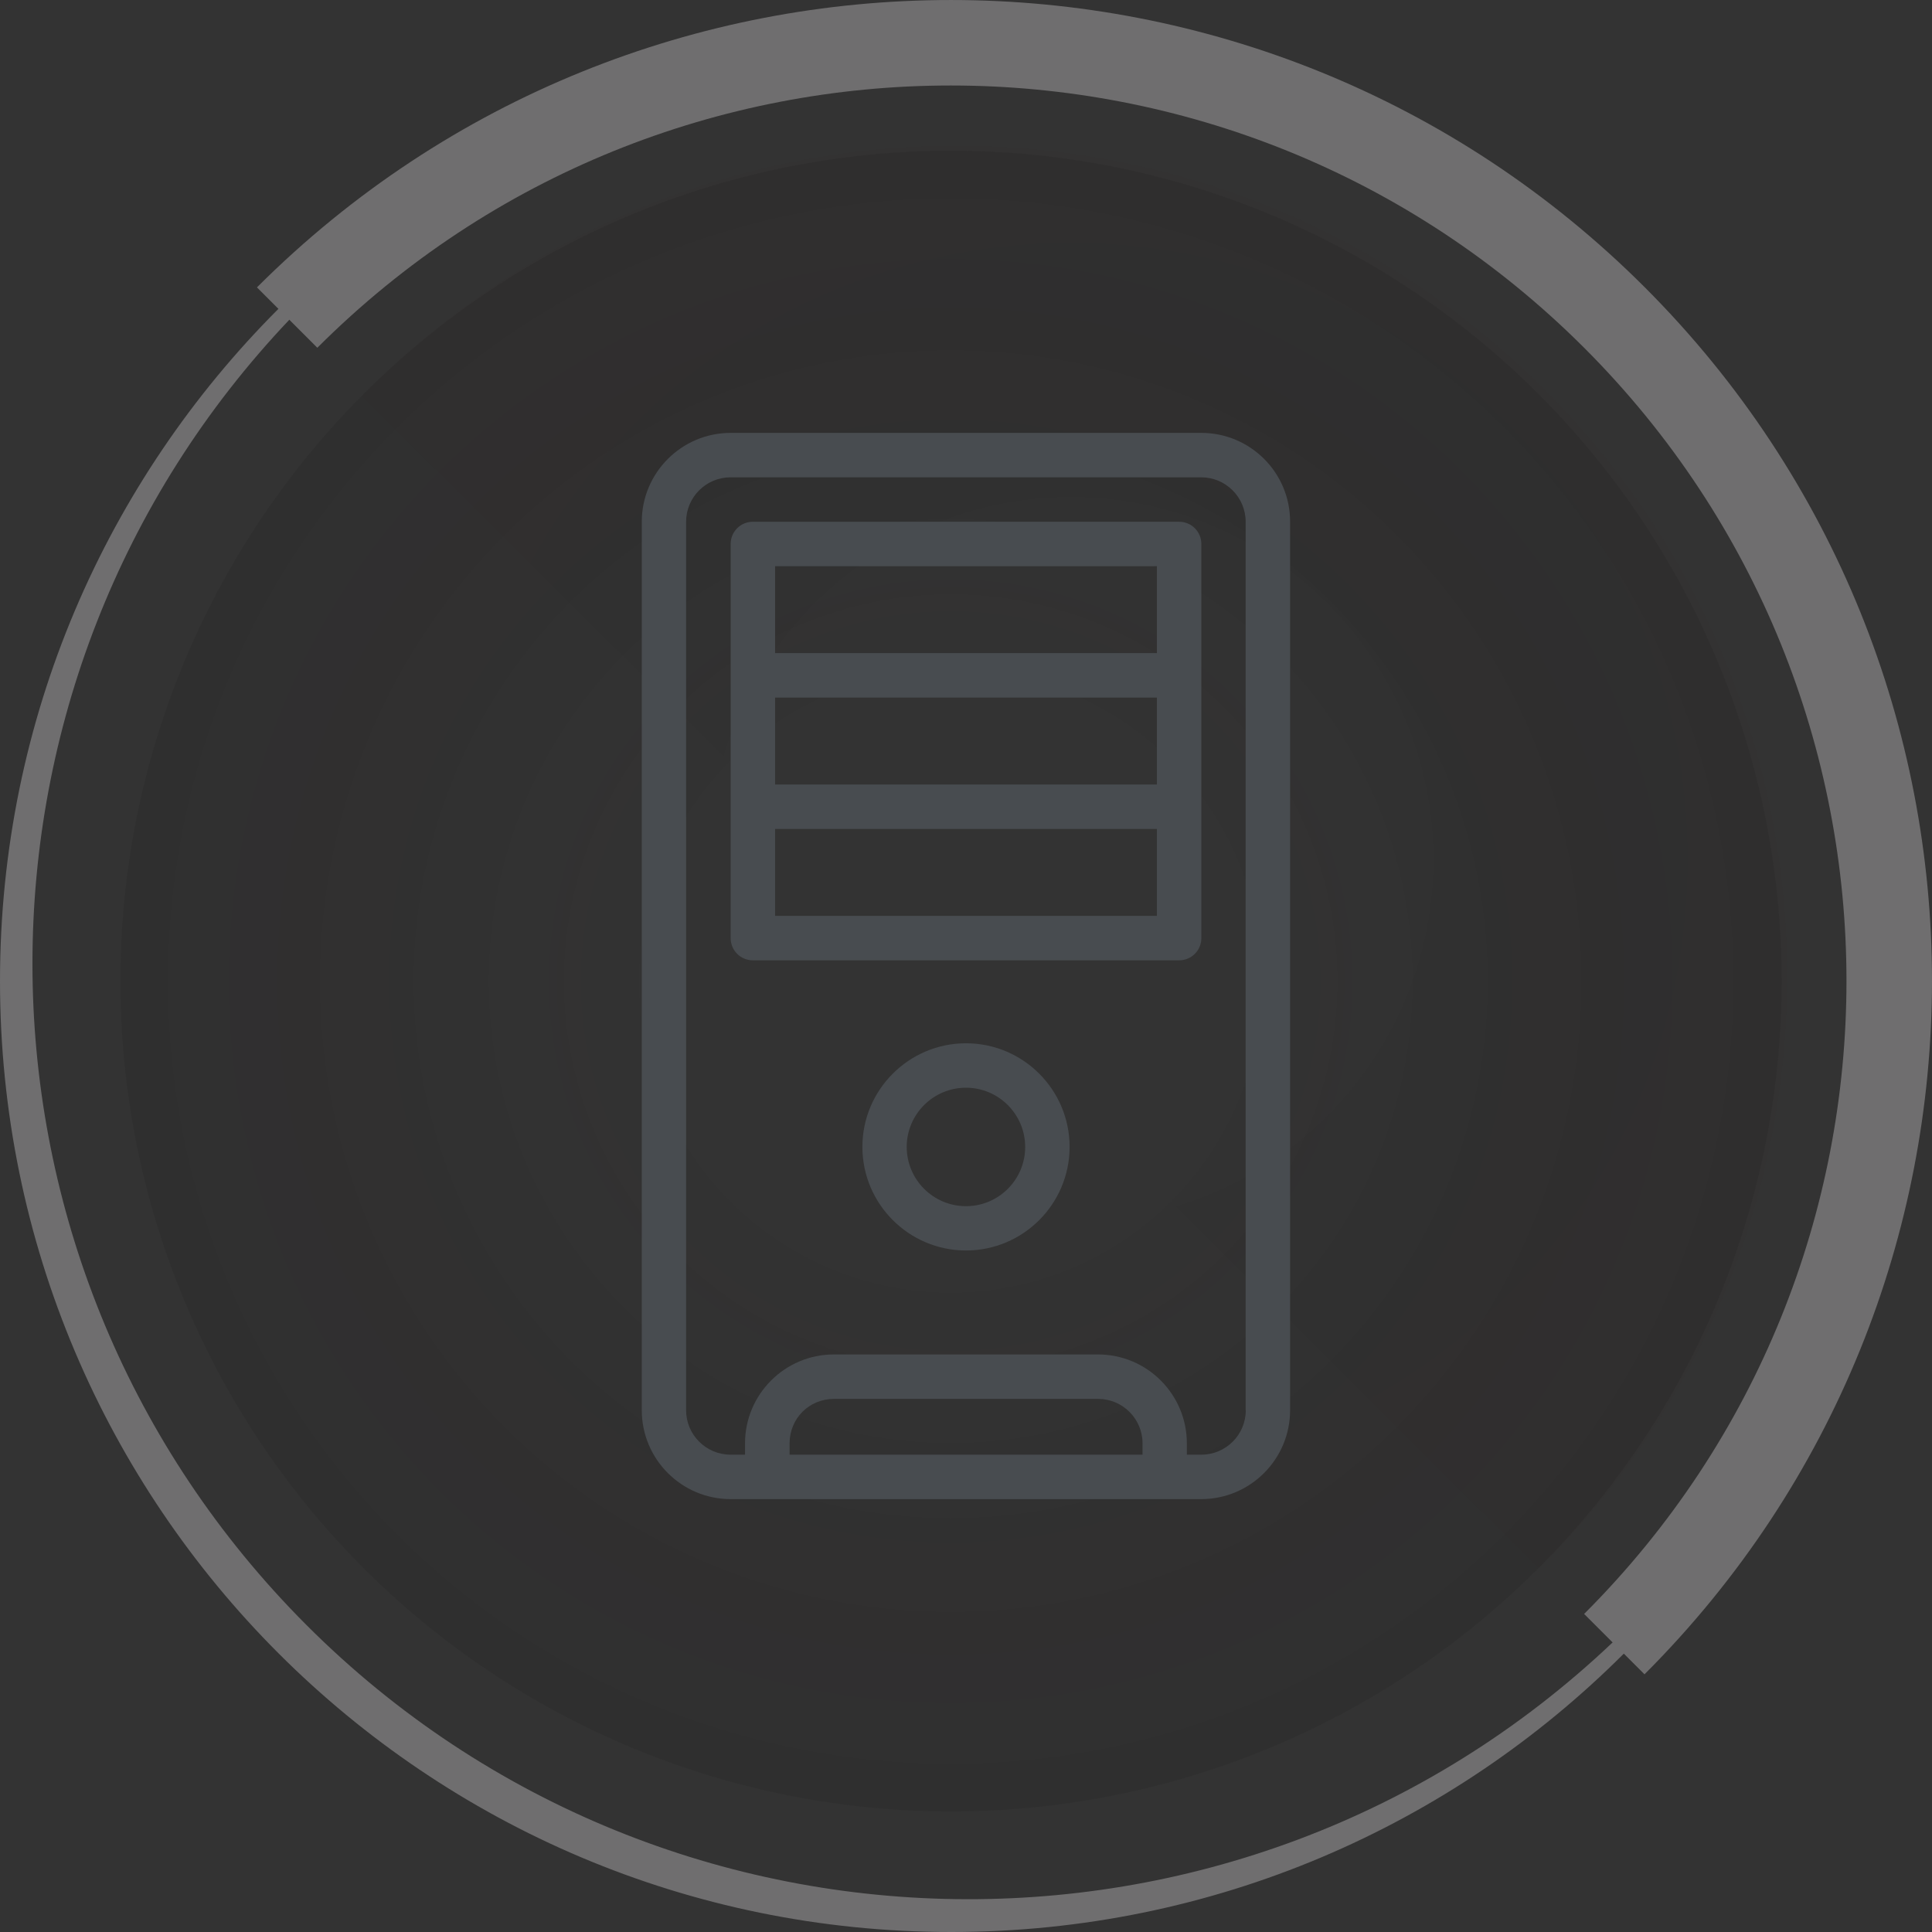 <?xml version="1.0" encoding="utf-8"?>
<!-- Generator: Adobe Illustrator 26.0.1, SVG Export Plug-In . SVG Version: 6.00 Build 0)  -->
<svg version="1.1" id="Layer_1" xmlns="http://www.w3.org/2000/svg" xmlns:xlink="http://www.w3.org/1999/xlink" x="0px" y="0px"
	 viewBox="0 0 160 160" style="enable-background:new 0 0 160 160;" xml:space="preserve">
<rect x="0" y="0" width="160" height="160" fill="#333333" stroke="none"/>
<style type="text/css">
	.st0{opacity:0.12;fill:url(#_Path__00000115481064448324338630000017888295175411910038_);enable-background:new    ;}
	.st1{fill:#6F6E6F;}
	.st2{fill:#FFFFFF;}
	.st3{opacity:0.03;fill:url(#_Path_5_00000023995081975246893330000000713183278386456496_);enable-background:new    ;}
	.st4{fill:none;}
	.st5{fill:#484C50;}
</style>
<g>
	
		<radialGradient id="_Path__00000067204042243703424680000008970704672343589004_" cx="78.762" cy="79.47" r="68.77" gradientTransform="matrix(1 0 0 -1 -0.029 160.72)" gradientUnits="userSpaceOnUse">
		<stop  offset="0.33" style="stop-color:#140F10;stop-opacity:0"/>
		<stop  offset="0.69" style="stop-color:#140F10;stop-opacity:0.65"/>
		<stop  offset="0.72" style="stop-color:#140F10;stop-opacity:0.7"/>
		<stop  offset="1" style="stop-color:#140F10;stop-opacity:0.95"/>
	</radialGradient>
	
		<ellipse id="_Path__8_" style="opacity:0.12;fill:url(#_Path__00000067204042243703424680000008970704672343589004_);enable-background:new    ;" cx="78.76" cy="81.25" rx="68.79" ry="68.77"/>
	<g id="_Group__8_">
		<path id="_Compound_Path__8_" class="st1" d="M78.76,3.77c42.81,0.03,77.5,34.74,77.47,77.53c-0.01,20.51-8.16,40.18-22.66,54.7
			c-31.05,29.46-80.12,28.18-109.59-2.86c-28.39-29.9-28.39-76.78,0-106.68C38.49,11.88,58.22,3.71,78.79,3.76 M78.79,2.49
			C35.28,2.49,0,37.75,0,81.24S35.27,160,78.78,160s78.79-35.26,78.79-78.75c0-20.89-8.3-40.92-23.07-55.69
			C119.73,10.76,99.67,2.46,78.76,2.5L78.79,2.49z"/>
		<path id="_Path_2_8_" class="st1" d="M136.22,23.8C104.49-7.93,53.03-7.93,21.29,23.79c0,0-0.01,0.01-0.01,0.01l5,5
			c28.97-28.96,75.94-28.96,104.91,0s28.97,75.91,0,104.86l5,5C167.92,106.95,167.94,55.53,136.22,23.8z"/>
		<g id="_Group_2_8_">
			<polygon id="_Path_3_8_" class="st2" points="118.66,47.67 118.66,47.67 118.66,47.67 			"/>
			<path id="_Path_4_8_" class="st2" d="M118.66,47.66"/>
		</g>
	</g>
	<g id="_Group_3_8_">
		
			<radialGradient id="_Path_5_00000139989992148962445520000018319167620155553930_" cx="158.752" cy="89.54" r="58.74" gradientTransform="matrix(1 0 0 -1 -70.054 160.72)" gradientUnits="userSpaceOnUse">
			<stop  offset="0.33" style="stop-color:#140F10;stop-opacity:0"/>
			<stop  offset="0.69" style="stop-color:#140F10;stop-opacity:0.65"/>
			<stop  offset="0.72" style="stop-color:#140F10;stop-opacity:0.7"/>
			<stop  offset="1" style="stop-color:#140F10;stop-opacity:0.95"/>
		</radialGradient>
		
			<path id="_Path_5_8_" style="opacity:0.03;fill:url(#_Path_5_00000139989992148962445520000018319167620155553930_);enable-background:new    ;" d="
			M29.98,32.81c26.54-27.18,70.09-27.71,97.28-1.18s27.72,70.06,1.18,97.24c-0.34,0.34-0.67,0.68-1.02,1.02"/>
		<line id="_Path_6_8_" class="st4" x1="137.55" y1="140.01" x2="127.39" y2="129.89"/>
		<line id="_Path_7_8_" class="st4" x1="16" y1="18.92" x2="29.94" y2="32.81"/>
		<line id="_Path_8_8_" class="st4" x1="29.94" y1="32.81" x2="127.39" y2="129.89"/>
	</g>
</g>
<g>
	<path class="st5" d="M80,86.4c-4.73,0-8.58,3.85-8.58,8.58c0,4.73,3.85,8.58,8.58,8.58s8.58-3.85,8.58-8.58
		C88.58,90.25,84.73,86.4,80,86.4z M80,99.89c-2.71,0-4.91-2.2-4.91-4.91c0-2.7,2.2-4.9,4.91-4.9c2.7,0,4.9,2.2,4.9,4.9
		C84.91,97.69,82.7,99.89,80,99.89z"/>
	<path class="st5" d="M99.49,35.85H60.51c-4.06,0-7.36,3.3-7.36,7.36v73.58c0,4.06,3.3,7.36,7.36,7.36h3.03h32.91h3.03
		c4.06,0,7.36-3.3,7.36-7.36V43.21C106.85,39.15,103.55,35.85,99.49,35.85z M65.39,120.47v-0.94c0-2.06,1.62-3.68,3.68-3.68h21.87
		c2.03,0,3.68,1.65,3.68,3.68v0.94H65.39z M103.17,116.79c0,2.03-1.65,3.68-3.68,3.68h-1.2v-0.94c0-4.06-3.3-7.36-7.36-7.36H69.06
		c-4.06,0-7.36,3.3-7.36,7.36v0.94h-1.2c-2.03,0-3.68-1.65-3.68-3.68V43.21c0-2.03,1.65-3.68,3.68-3.68h38.98
		c2.03,0,3.68,1.65,3.68,3.68V116.79z"/>
	<path class="st5" d="M97.65,43.21h-35.3c-1.02,0-1.84,0.82-1.84,1.84v10.88v10.88v10.88c0,1.02,0.82,1.84,1.84,1.84h35.3
		c1.02,0,1.84-0.82,1.84-1.84V66.81V55.93V45.05C99.49,44.03,98.67,43.21,97.65,43.21z M64.19,57.77h31.62v7.2H64.19V57.77z
		 M64.19,46.89h31.62v7.2H64.19V46.89z M95.81,75.85H64.19v-7.2h31.62V75.85z"/>
</g>
</svg>
